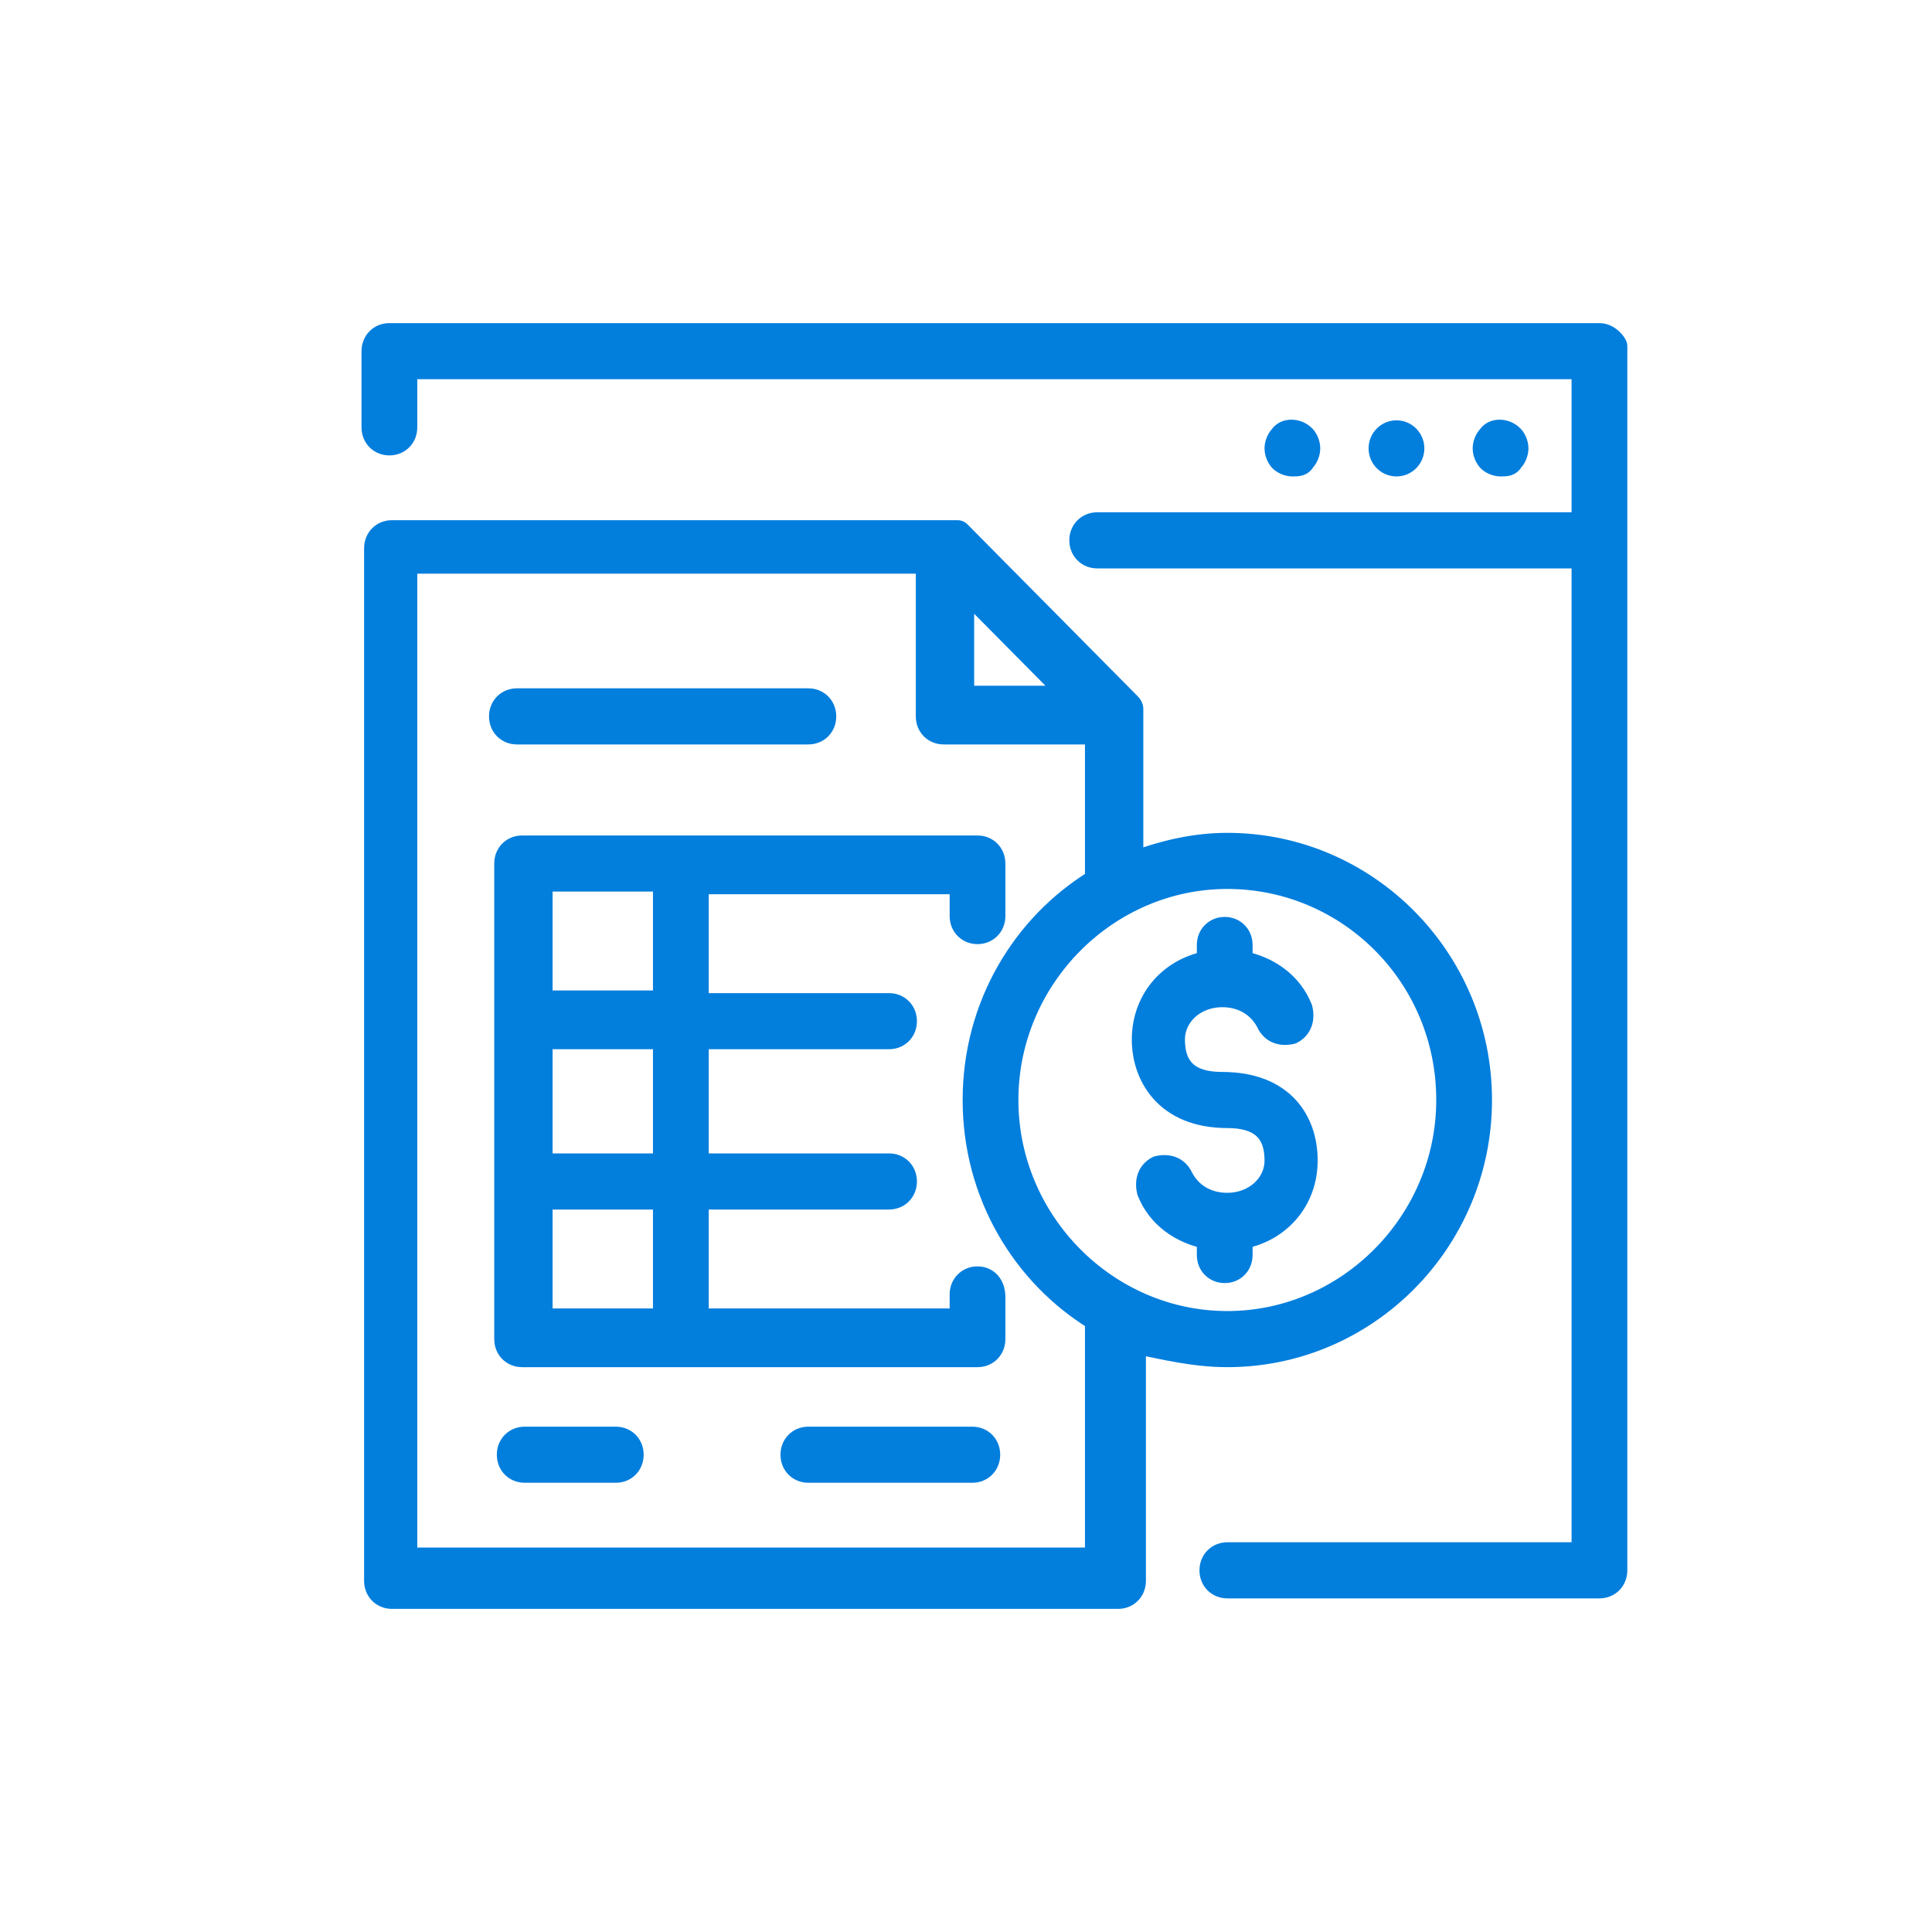 <?xml version="1.0" encoding="UTF-8"?>
<svg width="50px" height="50px" viewBox="0 0 50 50" version="1.1" xmlns="http://www.w3.org/2000/svg" xmlns:xlink="http://www.w3.org/1999/xlink">
    <!-- Generator: Sketch 54.1 (76490) - https://sketchapp.com -->
    <title>a/icon/appscan/Wide_Security_Coverage Copy 19</title>
    <desc>Created with Sketch.</desc>
    <g id="a/icon/appscan/Wide_Security_Coverage-Copy-19" stroke="none" stroke-width="1" fill="none" fill-rule="evenodd">
        <g id="Group" transform="translate(9, 8)" fill="#027EDD" fill-rule="nonzero" stroke="#027EDD" stroke-width="0.5">
            <path d="M32.394,0.612 C32.663,0.612 32.865,0.884 32.865,0.952 L32.865,5.916 L32.865,32.64 C32.865,32.912 32.663,33.116 32.394,33.116 L22.763,33.116 C22.494,33.116 22.292,32.912 22.292,32.64 C22.292,32.368 22.494,32.164 22.763,32.164 L31.922,32.164 L31.922,6.46 L19.396,6.46 C19.127,6.46 18.924,6.256 18.924,5.984 C18.924,5.712 19.127,5.508 19.396,5.508 L31.922,5.508 L31.922,1.564 L1.549,1.564 L1.549,3.06 C1.549,3.332 1.347,3.536 1.078,3.536 C0.808,3.536 0.606,3.332 0.606,3.06 L0.606,1.088 C0.606,0.816 0.808,0.612 1.078,0.612 L32.394,0.612 Z M30.171,3.944 C30.104,4.08 29.969,4.08 29.835,4.08 C29.7,4.08 29.565,4.012 29.498,3.944 C29.431,3.876 29.363,3.74 29.363,3.604 C29.363,3.468 29.431,3.332 29.498,3.264 C29.633,3.06 29.969,3.06 30.171,3.264 C30.239,3.332 30.306,3.468 30.306,3.604 C30.306,3.74 30.239,3.876 30.171,3.944 Z M27.141,4.08 C26.88,4.08 26.669,3.867 26.669,3.604 C26.669,3.341 26.88,3.128 27.141,3.128 C27.401,3.128 27.612,3.341 27.612,3.604 C27.612,3.867 27.401,4.08 27.141,4.08 Z M24.784,3.944 C24.716,4.08 24.582,4.08 24.447,4.08 C24.312,4.08 24.178,4.012 24.11,3.944 C24.043,3.876 23.976,3.74 23.976,3.604 C23.976,3.468 24.043,3.332 24.11,3.264 C24.245,3.06 24.582,3.06 24.784,3.264 C24.851,3.332 24.918,3.468 24.918,3.604 C24.918,3.74 24.851,3.876 24.784,3.944 Z M11.92,11.016 L4.378,11.016 C4.108,11.016 3.906,10.812 3.906,10.54 C3.906,10.268 4.108,10.064 4.378,10.064 L11.92,10.064 C12.19,10.064 12.392,10.268 12.392,10.54 C12.392,10.812 12.19,11.016 11.92,11.016 Z M22.763,27.132 C21.888,27.132 21.08,26.928 20.406,26.792 L20.406,32.912 C20.406,33.184 20.204,33.388 19.935,33.388 L1.145,33.388 C0.876,33.388 0.673,33.184 0.673,32.912 L0.673,6.188 C0.673,5.916 0.876,5.712 1.145,5.712 L15.557,5.712 C15.624,5.712 15.624,5.712 15.692,5.712 C15.759,5.712 15.759,5.712 15.759,5.712 C15.827,5.712 15.827,5.712 15.894,5.78 L20.271,10.2 C20.271,10.2 20.339,10.268 20.339,10.336 C20.339,10.404 20.339,10.404 20.339,10.404 C20.339,10.472 20.339,10.472 20.339,10.54 L20.339,14.28 C21.08,14.008 21.888,13.804 22.763,13.804 C26.4,13.804 29.363,16.796 29.363,20.468 C29.363,24.14 26.4,27.132 22.763,27.132 Z M28.42,20.468 C28.42,17.272 25.861,14.756 22.763,14.756 C19.665,14.756 17.106,17.34 17.106,20.468 C17.106,23.596 19.665,26.18 22.763,26.18 C25.861,26.18 28.42,23.596 28.42,20.468 Z M18.655,9.996 L15.961,7.276 L15.961,9.996 L18.655,9.996 Z M19.329,32.3 L19.329,26.18 C17.443,25.024 16.163,22.916 16.163,20.468 C16.163,18.02 17.443,15.912 19.329,14.756 L19.329,11.016 L15.422,11.016 C15.153,11.016 14.951,10.812 14.951,10.54 L14.951,6.596 L1.549,6.596 L1.549,32.3 L19.329,32.3 Z M22.763,20.944 C21.147,20.944 20.541,19.856 20.541,18.904 C20.541,17.884 21.214,17.068 22.224,16.864 L22.224,16.456 C22.224,16.184 22.427,15.98 22.696,15.98 C22.965,15.98 23.167,16.184 23.167,16.456 L23.167,16.864 C23.841,17 24.447,17.408 24.716,18.088 C24.784,18.36 24.716,18.632 24.447,18.768 C24.178,18.836 23.908,18.768 23.773,18.496 C23.571,18.088 23.167,17.816 22.629,17.816 C21.955,17.816 21.416,18.292 21.416,18.904 C21.416,19.652 21.82,19.992 22.629,19.992 C24.245,19.992 24.851,21.012 24.851,22.032 C24.851,23.052 24.178,23.868 23.167,24.072 L23.167,24.48 C23.167,24.752 22.965,24.956 22.696,24.956 C22.427,24.956 22.224,24.752 22.224,24.48 L22.224,24.072 C21.551,23.936 20.945,23.528 20.676,22.848 C20.608,22.576 20.676,22.304 20.945,22.168 C21.214,22.1 21.484,22.168 21.618,22.44 C21.82,22.848 22.224,23.12 22.763,23.12 C23.437,23.12 23.976,22.644 23.976,22.032 C23.976,21.284 23.571,20.944 22.763,20.944 Z M16.298,25.024 C16.567,25.024 16.769,25.228 16.769,25.568 L16.769,26.656 C16.769,26.928 16.567,27.132 16.298,27.132 L4.512,27.132 C4.243,27.132 4.041,26.928 4.041,26.656 L4.041,14.348 C4.041,14.076 4.243,13.872 4.512,13.872 L16.298,13.872 C16.567,13.872 16.769,14.076 16.769,14.348 L16.769,15.708 C16.769,15.98 16.567,16.184 16.298,16.184 C16.029,16.184 15.827,15.98 15.827,15.708 L15.827,14.892 L9.092,14.892 L9.092,17.952 L14.008,17.952 C14.278,17.952 14.48,18.156 14.48,18.428 C14.48,18.7 14.278,18.904 14.008,18.904 L9.092,18.904 L9.092,22.1 L14.008,22.1 C14.278,22.1 14.48,22.304 14.48,22.576 C14.48,22.848 14.278,23.052 14.008,23.052 L9.092,23.052 L9.092,26.112 L15.827,26.112 L15.827,25.5 C15.827,25.228 16.029,25.024 16.298,25.024 Z M8.149,22.1 L8.149,18.904 L5.051,18.904 L5.051,22.1 L8.149,22.1 Z M8.149,14.824 L5.051,14.824 L5.051,17.884 L8.149,17.884 L8.149,14.824 Z M5.051,23.052 L5.051,26.112 L8.149,26.112 L8.149,23.052 L5.051,23.052 Z M6.937,29.172 C7.206,29.172 7.408,29.376 7.408,29.648 C7.408,29.92 7.206,30.124 6.937,30.124 L4.58,30.124 C4.31,30.124 4.108,29.92 4.108,29.648 C4.108,29.376 4.31,29.172 4.58,29.172 L6.937,29.172 Z M16.163,29.172 C16.433,29.172 16.635,29.376 16.635,29.648 C16.635,29.92 16.433,30.124 16.163,30.124 L11.92,30.124 C11.651,30.124 11.449,29.92 11.449,29.648 C11.449,29.376 11.651,29.172 11.92,29.172 L16.163,29.172 Z" id="Combined-Shape"></path>
        </g>
    </g>
</svg>
